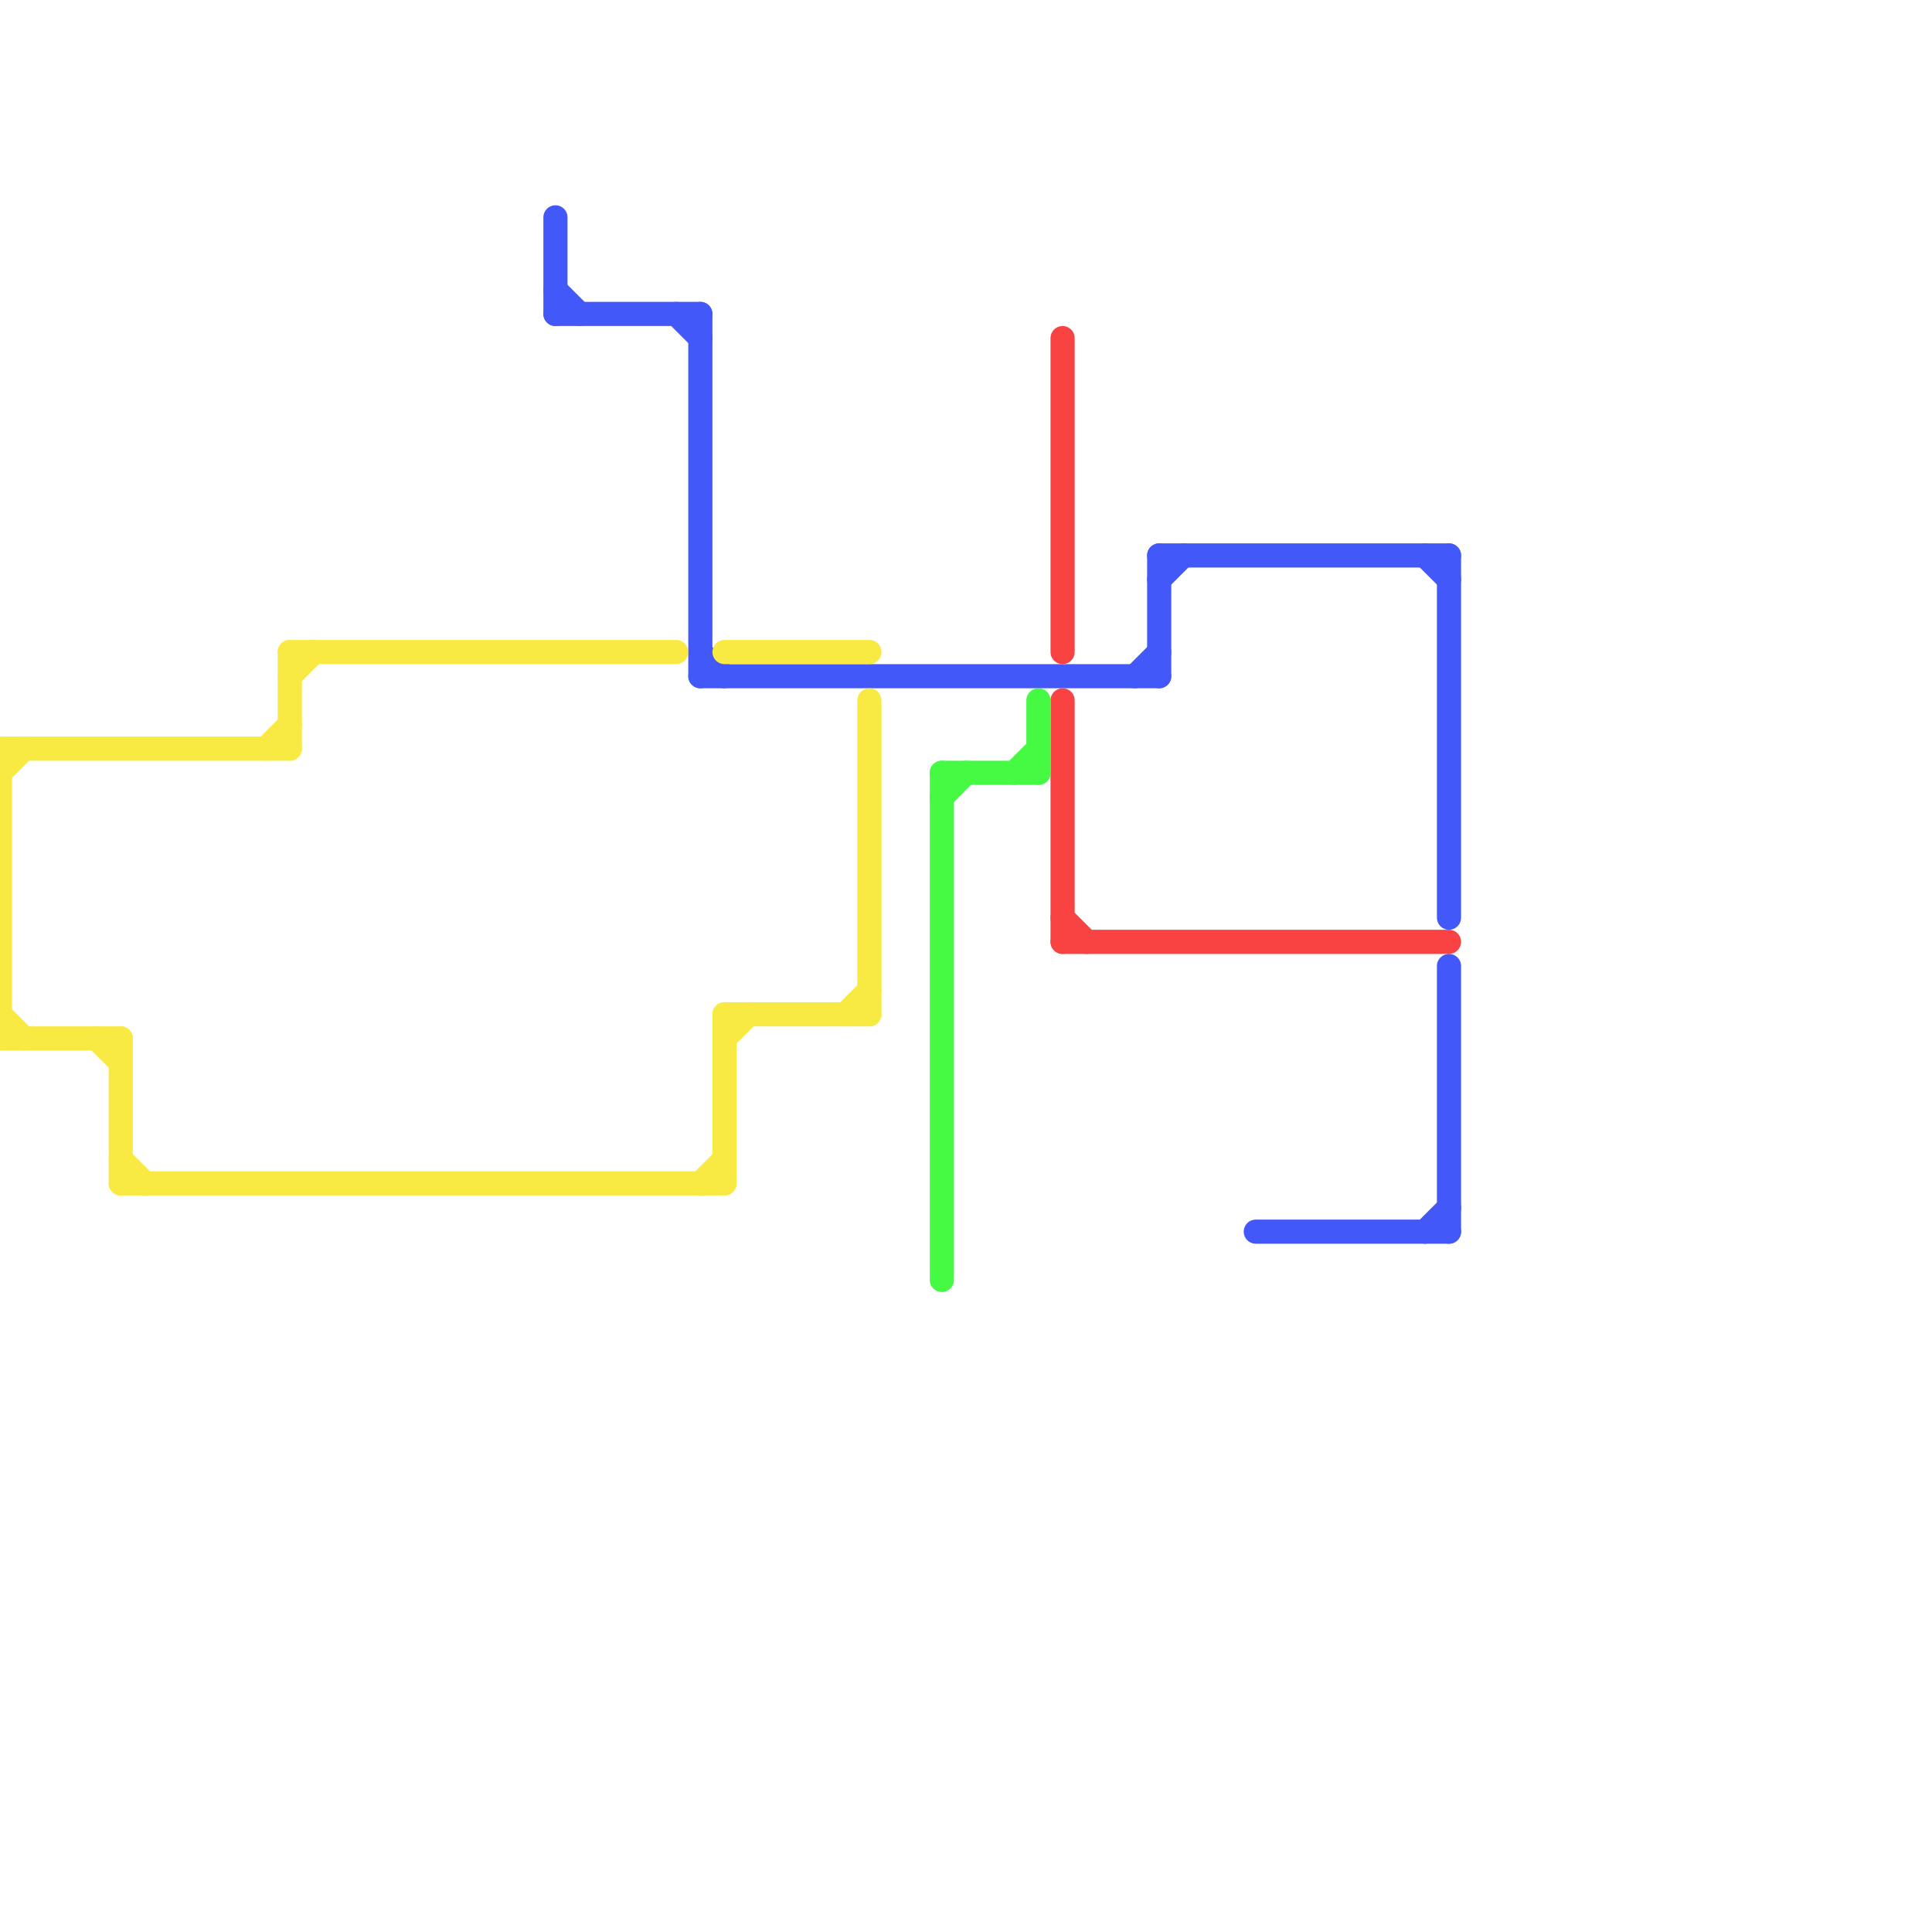 
<svg version="1.1" xmlns="http://www.w3.org/2000/svg" viewBox="0 0 80 80">
<style>text { font: 1px Helvetica; font-weight: 600; white-space: pre; dominant-baseline: central; } line { stroke-width: 1; fill: none; stroke-linecap: round; stroke-linejoin: round; } .c0 { stroke: #4358f9 } .c1 { stroke: #f94343 } .c2 { stroke: #46f943 } .c3 { stroke: #f9ea43 } .w1 { stroke-width: 1; }</style><defs></defs><line class="c0 " x1="60" y1="23" x2="60" y2="38"/><line class="c0 " x1="29" y1="13" x2="29" y2="28"/><line class="c0 " x1="29" y1="27" x2="30" y2="28"/><line class="c0 " x1="59" y1="51" x2="60" y2="50"/><line class="c0 " x1="23" y1="12" x2="24" y2="13"/><line class="c0 " x1="59" y1="23" x2="60" y2="24"/><line class="c0 " x1="29" y1="28" x2="48" y2="28"/><line class="c0 " x1="52" y1="51" x2="60" y2="51"/><line class="c0 " x1="48" y1="23" x2="60" y2="23"/><line class="c0 " x1="47" y1="28" x2="48" y2="27"/><line class="c0 " x1="48" y1="24" x2="49" y2="23"/><line class="c0 " x1="28" y1="13" x2="29" y2="14"/><line class="c0 " x1="23" y1="9" x2="23" y2="13"/><line class="c0 " x1="60" y1="40" x2="60" y2="51"/><line class="c0 " x1="23" y1="13" x2="29" y2="13"/><line class="c0 " x1="48" y1="23" x2="48" y2="28"/><line class="c1 " x1="44" y1="39" x2="60" y2="39"/><line class="c1 " x1="44" y1="38" x2="45" y2="39"/><line class="c1 " x1="44" y1="14" x2="44" y2="27"/><line class="c1 " x1="44" y1="29" x2="44" y2="39"/><line class="c2 " x1="43" y1="29" x2="43" y2="32"/><line class="c2 " x1="39" y1="32" x2="43" y2="32"/><line class="c2 " x1="39" y1="33" x2="40" y2="32"/><line class="c2 " x1="42" y1="32" x2="43" y2="31"/><line class="c2 " x1="39" y1="32" x2="39" y2="53"/><rect x="39" y="55" w="1" h="1" fill="#46f943" /><line class="c3 " x1="5" y1="43" x2="5" y2="49"/><line class="c3 " x1="0" y1="31" x2="12" y2="31"/><line class="c3 " x1="30" y1="27" x2="36" y2="27"/><line class="c3 " x1="11" y1="31" x2="12" y2="30"/><line class="c3 " x1="0" y1="42" x2="1" y2="43"/><line class="c3 " x1="4" y1="43" x2="5" y2="44"/><line class="c3 " x1="30" y1="43" x2="31" y2="42"/><line class="c3 " x1="5" y1="48" x2="6" y2="49"/><line class="c3 " x1="30" y1="42" x2="36" y2="42"/><line class="c3 " x1="5" y1="49" x2="30" y2="49"/><line class="c3 " x1="12" y1="28" x2="13" y2="27"/><line class="c3 " x1="0" y1="31" x2="0" y2="43"/><line class="c3 " x1="30" y1="42" x2="30" y2="49"/><line class="c3 " x1="35" y1="42" x2="36" y2="41"/><line class="c3 " x1="0" y1="32" x2="1" y2="31"/><line class="c3 " x1="12" y1="27" x2="12" y2="31"/><line class="c3 " x1="12" y1="27" x2="28" y2="27"/><line class="c3 " x1="0" y1="43" x2="5" y2="43"/><line class="c3 " x1="36" y1="29" x2="36" y2="42"/><line class="c3 " x1="29" y1="49" x2="30" y2="48"/>
</svg>
